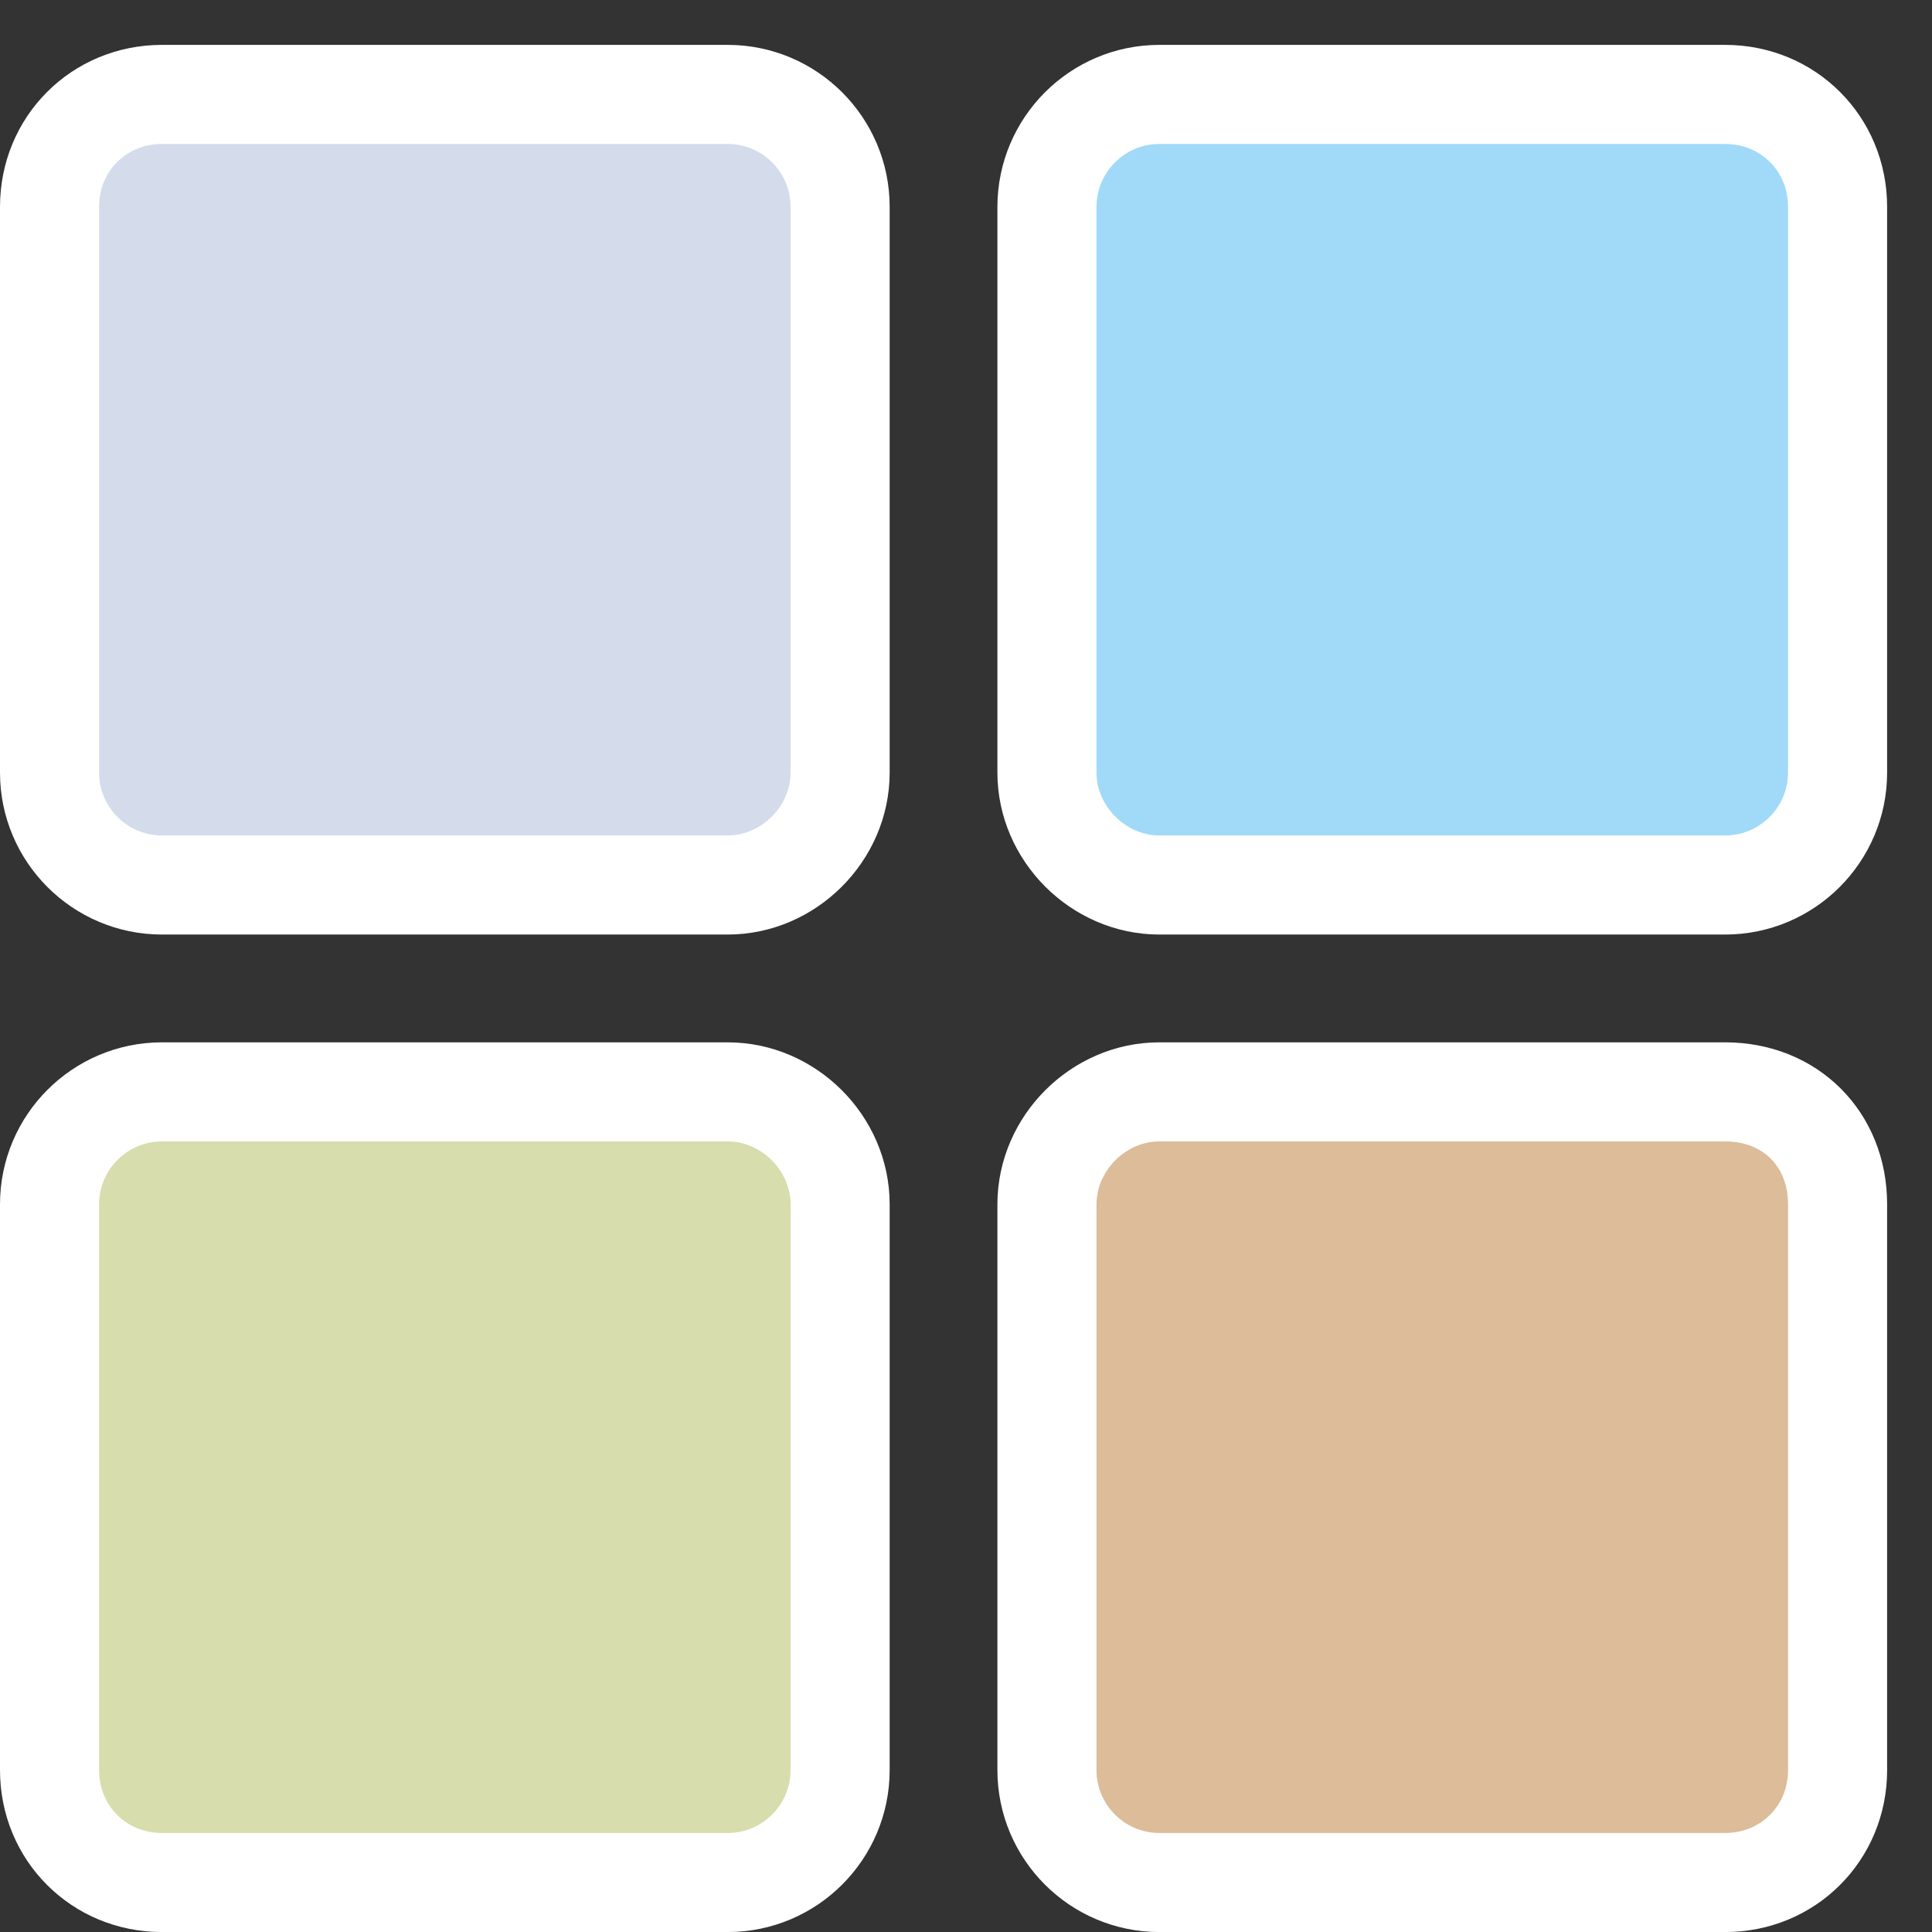 <?xml version="1.0" encoding="utf-8"?>
<!-- Generator: Adobe Illustrator 14.0.0, SVG Export Plug-In  -->
<!DOCTYPE svg PUBLIC "-//W3C//DTD SVG 1.1//EN" "http://www.w3.org/Graphics/SVG/1.1/DTD/svg11.dtd">
<svg version="1.1"
	 xmlns="http://www.w3.org/2000/svg" xmlns:xlink="http://www.w3.org/1999/xlink" xmlns:a="http://ns.adobe.com/AdobeSVGViewerExtensions/3.0/"
	 x="0px" y="0px" width="39px" height="39px" viewBox="9 -0.906 39 39" enable-background="new 9 -0.906 39 39"
	 xml:space="preserve">
<rect x="9" y="-0.906" width="39" height="39" fill="#333333" stroke="none"/>
<defs>
</defs>
<g>
	<defs>
		<rect id="SVGID_1_" width="47.094" height="39.094"/>
	</defs>
	<clipPath id="SVGID_2_">
		<use xlink:href="#SVGID_1_"  overflow="visible"/>
	</clipPath>
	<path clip-path="url(#SVGID_2_)" fill="#D4DBEB" d="M12.269,1H23.69c1.251,0,2.269,1.018,2.269,2.269V14.69
		c0,1.23-1.039,2.269-2.269,2.269H12.269c-1.251,0-2.269-1.018-2.269-2.269V3.27C10,1.998,10.997,1,12.269,1"/>
	<path clip-path="url(#SVGID_2_)" fill="none" stroke="#FFFFFF" stroke-width="2" d="M12.269,1H23.69
		c1.251,0,2.269,1.018,2.269,2.269V14.69c0,1.23-1.039,2.269-2.269,2.269H12.269c-1.251,0-2.269-1.018-2.269-2.269V3.27
		C10,1.998,10.997,1,12.269,1z"/>
	<path clip-path="url(#SVGID_2_)" fill="#A1DAF8" d="M32.403,1h11.422c1.271,0,2.269,0.997,2.269,2.269V14.69
		c0,1.251-1.018,2.269-2.269,2.269H32.403c-1.229,0-2.269-1.039-2.269-2.269V3.27C30.135,2.019,31.152,1,32.403,1"/>
	<path clip-path="url(#SVGID_2_)" fill="none" stroke="#FFFFFF" stroke-width="2" d="M32.403,1h11.422
		c1.271,0,2.269,0.997,2.269,2.269V14.69c0,1.251-1.018,2.269-2.269,2.269H32.403c-1.229,0-2.269-1.039-2.269-2.269V3.27
		C30.135,2.019,31.152,1,32.403,1z"/>
	<path clip-path="url(#SVGID_2_)" fill="#D8DDAD" d="M12.269,21.135H23.69c1.23,0,2.269,1.039,2.269,2.269v11.422
		c0,1.251-1.018,2.269-2.269,2.269H12.269c-1.272,0-2.269-0.997-2.269-2.269V23.404C10,22.153,11.018,21.135,12.269,21.135"/>
	<path clip-path="url(#SVGID_2_)" fill="none" stroke="#FFFFFF" stroke-width="2" d="M12.269,21.135H23.69
		c1.23,0,2.269,1.039,2.269,2.269v11.422c0,1.251-1.018,2.269-2.269,2.269H12.269c-1.272,0-2.269-0.997-2.269-2.269V23.404
		C10,22.153,11.018,21.135,12.269,21.135z"/>
	<path clip-path="url(#SVGID_2_)" fill="#DCBC99" d="M32.403,21.135h11.422c1.314,0,2.269,0.954,2.269,2.269v11.422
		c0,1.271-0.997,2.269-2.269,2.269H32.403c-1.251,0-2.269-1.018-2.269-2.269V23.404C30.135,22.174,31.174,21.135,32.403,21.135"/>
	<path clip-path="url(#SVGID_2_)" fill="none" stroke="#FFFFFF" stroke-width="2" d="M32.403,21.135h11.422
		c1.314,0,2.269,0.954,2.269,2.269v11.422c0,1.271-0.997,2.269-2.269,2.269H32.403c-1.251,0-2.269-1.018-2.269-2.269V23.404
		C30.135,22.174,31.174,21.135,32.403,21.135z"/>
</g>
</svg>
